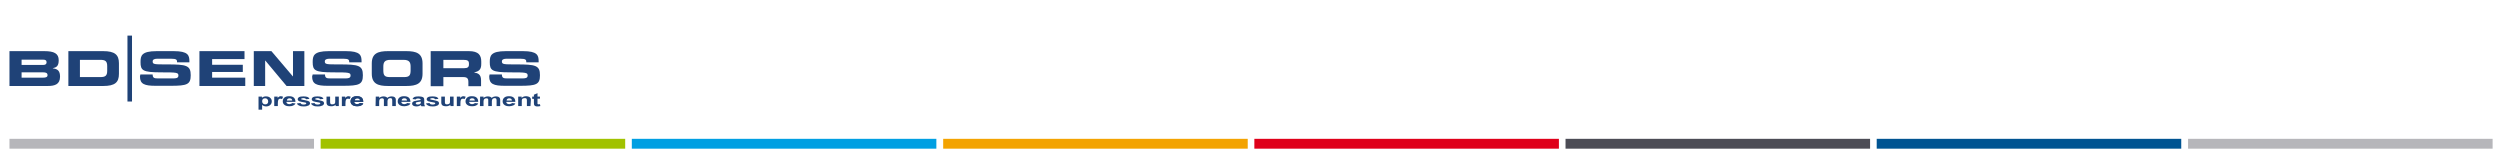 <?xml version="1.0" encoding="utf-8"?>
<!-- Generator: Adobe Illustrator 27.6.1, SVG Export Plug-In . SVG Version: 6.00 Build 0)  -->
<svg version="1.1" id="Ebene_1" xmlns="http://www.w3.org/2000/svg" xmlns:xlink="http://www.w3.org/1999/xlink" x="0px" y="0px"
	 viewBox="0 0 1320 80" style="enable-background:new 0 0 1320 80;" xml:space="preserve">
<style type="text/css">
	.st0{fill-rule:evenodd;clip-rule:evenodd;fill:#1F4277;}
	.st1{fill-rule:evenodd;clip-rule:evenodd;fill:#B6B6BA;}
	.st2{fill-rule:evenodd;clip-rule:evenodd;fill:#A1C200;}
	.st3{fill-rule:evenodd;clip-rule:evenodd;fill:#009FE2;}
	.st4{fill-rule:evenodd;clip-rule:evenodd;fill:#F3A301;}
	.st5{fill-rule:evenodd;clip-rule:evenodd;fill:#DF001A;}
	.st6{fill-rule:evenodd;clip-rule:evenodd;fill:#4C4C55;}
	.st7{fill-rule:evenodd;clip-rule:evenodd;fill:#005492;}
</style>
<g>
	<path class="st0" d="M5,27h18.4c5.1,0,7.6,1.2,7.6,4.8c0,3.2-1.3,3.8-3.1,4.2v0.1c2.8,0.3,3.8,1.6,3.8,4.4c0,4-2.7,4.9-6.4,4.9H5
		V27z M11.4,34.3h11.3c1.2,0,1.9-0.4,1.9-1.4c0-1.1-0.7-1.4-1.9-1.4H11.4V34.3z M11.4,41h11.4c1.4,0,2.3-0.3,2.3-1.3
		c0-1.2-0.9-1.5-2.3-1.5H11.4V41z"/>
	<path class="st0" d="M36.1,27h18.4c6.1,0,8.3,1.9,8.3,6.4V39c0,4.5-2.1,6.4-8.3,6.4H36.1V27z M42.2,40.7h10.8
		c2.6,0,3.6-0.7,3.6-3.3v-2.5c0-2.6-1-3.3-3.6-3.3H42.2V40.7z"/>
	<path class="st0" d="M74.1,39.3h6.5c0,1.9,0.9,2.1,2.8,2.1h8c1.4,0,2.8-0.1,2.8-1.5c0-1.6-0.8-1.7-9.1-1.7c-9.8,0-10.9-1-10.9-5.4
		c0-3.3,0.4-5.8,8.5-5.8h9.1c7.5,0,8.2,2.2,8.2,5.3v0.6h-6.5c0-1.3-0.2-1.9-3.2-1.9h-7.2c-1.5,0-2.5,0.4-2.5,1.4
		c0,1.6,0.8,1.6,7.7,1.6c10.1,0,12.4,0.5,12.4,5.7c0,4.9-1.9,5.6-10.6,5.6h-7.9c-5.9,0-8.3-0.9-8.3-4.9L74.1,39.3L74.1,39.3z"/>
	<polygon class="st0" points="105.3,27 129.1,27 129.1,31.2 112,31.2 112,34.2 128.2,34.2 128.2,38 112,38 112,41 129.5,41 
		129.5,45.4 105.3,45.4 	"/>
	<polygon class="st0" points="134,27 143.3,27 154.6,40.3 154.7,40.3 154.7,27 160.7,27 160.7,45.4 151.3,45.4 140.1,32 140,32 
		140,45.4 134,45.4 	"/>
	<path class="st0" d="M165.1,39.3h6.5c0,1.9,0.9,2.1,2.8,2.1h7.9c1.4,0,2.8-0.1,2.8-1.5c0-1.6-0.8-1.7-9.1-1.7
		c-9.8,0-10.9-1-10.9-5.4c0-3.3,0.4-5.8,8.5-5.8h9.1c7.5,0,8.2,2.2,8.2,5.3v0.6h-6.5c0-1.3-0.2-1.9-3.2-1.9h-7.2
		c-1.5,0-2.5,0.4-2.5,1.4c0,1.6,0.8,1.6,7.7,1.6c10.1,0,12.4,0.5,12.4,5.7c0,4.9-1.9,5.6-10.6,5.6h-7.9c-5.9,0-8.3-0.9-8.3-4.9
		L165.1,39.3L165.1,39.3z"/>
	<path class="st0" d="M196.3,33.5c0-5.3,3.2-6.5,8.6-6.5h9.6c5.4,0,8.6,1.2,8.6,6.5v5.4c0,5.3-3.2,6.5-8.6,6.5h-9.6
		c-5.4,0-8.6-1.2-8.6-6.5V33.5z M202.4,37.1c0,2.6,0.6,3.6,3.4,3.6h7.6c2.8,0,3.4-1,3.4-3.6v-1.9c0-2.2-0.6-3.6-3.7-3.6h-7
		c-3.1,0-3.7,1.4-3.7,3.6L202.4,37.1L202.4,37.1z"/>
	<path class="st0" d="M227.4,27h20.2c5.1,0,6.5,2.2,6.5,5.5v1.2c0,2.5-0.7,3.9-3.7,4.5v0.1c2,0.3,3.6,1,3.6,4.1v3.1h-6.7v-2.2
		c0-1.9-0.7-2.6-2.7-2.6h-10.5v4.8h-6.7L227.4,27L227.4,27z M234.1,36h11c1.8,0,2.5-0.6,2.5-1.9v-0.6c0-1.6-1-1.9-3.1-1.9h-10.4
		L234.1,36L234.1,36z"/>
	<path class="st0" d="M258.5,39.3h6.5c0,1.9,0.9,2.1,2.8,2.1h8c1.4,0,2.8-0.1,2.8-1.5c0-1.6-0.8-1.7-9.1-1.7c-9.8,0-10.9-1-10.9-5.4
		c0-3.3,0.4-5.8,8.5-5.8h9.1c7.5,0,8.2,2.2,8.2,5.3v0.6h-6.5c0-1.3-0.2-1.9-3.2-1.9h-7.2c-1.5,0-2.5,0.4-2.5,1.4
		c0,1.6,0.8,1.6,7.7,1.6c10.1,0,12.4,0.5,12.4,5.7c0,4.9-1.9,5.6-10.6,5.6h-7.9c-5.9,0-8.3-0.9-8.3-4.9L258.5,39.3L258.5,39.3z"/>
	<rect x="67.3" y="18.8" class="st0" width="2.4" height="34.8"/>
	<path class="st0" d="M136.5,51h1.8v0.7c0.2-0.3,0.5-0.5,0.9-0.6c0.4-0.2,0.8-0.2,1.3-0.2c0.8,0,1.6,0.2,2.1,0.7
		c0.6,0.5,0.9,1.1,0.9,1.9c0,0.8-0.3,1.5-0.9,2c-0.6,0.5-1.3,0.7-2.1,0.7c-0.4,0-0.8-0.1-1.1-0.2c-0.3-0.1-0.7-0.3-1-0.6v2.5h-1.9
		L136.5,51L136.5,51z M138.4,53.4c0,0.6,0.2,1,0.5,1.3c0.3,0.3,0.7,0.4,1.2,0.4c0.4,0,0.8-0.1,1.1-0.4c0.3-0.3,0.4-0.7,0.4-1.2
		c0-0.5-0.2-0.9-0.5-1.2c-0.3-0.3-0.7-0.4-1.1-0.4c-0.5,0-0.9,0.1-1.2,0.4C138.6,52.6,138.4,52.9,138.4,53.4z"/>
	<path class="st0" d="M146.7,56h-1.9v-5h1.8v0.7c0.3-0.3,0.6-0.6,0.8-0.7c0.2-0.1,0.5-0.2,0.8-0.2c0.4,0,0.9,0.1,1.3,0.3l-0.6,1.2
		c-0.3-0.1-0.6-0.2-0.9-0.2c-0.3,0-0.5,0.1-0.7,0.2c-0.2,0.1-0.3,0.3-0.4,0.6c-0.1,0.3-0.2,0.8-0.2,1.7L146.7,56L146.7,56z"/>
	<path class="st0" d="M154.1,54.4l1.9,0.2c-0.2,0.5-0.6,0.9-1.2,1.1c-0.5,0.3-1.2,0.4-2,0.4c-1.3,0-2.2-0.3-2.8-0.9
		c-0.5-0.5-0.7-1-0.7-1.7c0-0.8,0.3-1.5,0.9-2c0.6-0.5,1.4-0.7,2.4-0.7c1.1,0,1.9,0.2,2.5,0.7s0.9,1.3,0.9,2.3h-4.8
		c0,0.4,0.2,0.7,0.5,0.9s0.7,0.3,1.1,0.3c0.3,0,0.6-0.1,0.8-0.2C153.9,54.9,154,54.7,154.1,54.4z M154.3,53.1c0-0.4-0.2-0.7-0.4-0.9
		c-0.3-0.2-0.6-0.3-1-0.3c-0.4,0-0.8,0.1-1,0.3c-0.3,0.2-0.4,0.5-0.4,0.9H154.3z"/>
	<path class="st0" d="M156.8,54.6l1.9-0.2c0.1,0.3,0.2,0.4,0.5,0.6c0.3,0.1,0.6,0.2,1.1,0.2c0.5,0,0.9-0.1,1.1-0.2
		c0.2-0.1,0.3-0.2,0.3-0.4c0-0.1,0-0.2-0.1-0.3c-0.1-0.1-0.3-0.1-0.6-0.2c-1.5-0.2-2.5-0.5-2.9-0.6c-0.6-0.3-0.9-0.6-0.9-1.1
		c0-0.4,0.2-0.8,0.7-1.1c0.5-0.3,1.3-0.4,2.3-0.4c1,0,1.7,0.1,2.2,0.3c0.5,0.2,0.8,0.5,1,1l-1.8,0.2c-0.1-0.2-0.2-0.3-0.4-0.4
		c-0.2-0.1-0.5-0.2-0.9-0.2c-0.5,0-0.9,0.1-1.1,0.2c-0.2,0.1-0.2,0.2-0.2,0.3c0,0.1,0.1,0.2,0.2,0.2c0.2,0.1,0.8,0.2,1.8,0.4
		c1,0.2,1.7,0.4,2.1,0.6c0.4,0.2,0.6,0.6,0.6,1c0,0.5-0.3,0.9-0.8,1.2c-0.6,0.3-1.4,0.5-2.5,0.5c-1,0-1.8-0.1-2.3-0.4
		C157.3,55.5,156.9,55.1,156.8,54.6z"/>
	<path class="st0" d="M164.2,54.6l1.9-0.2c0.1,0.3,0.2,0.4,0.5,0.6c0.3,0.1,0.6,0.2,1.1,0.2c0.5,0,0.9-0.1,1.1-0.2
		c0.2-0.1,0.3-0.2,0.3-0.4c0-0.1,0-0.2-0.1-0.3c-0.1-0.1-0.3-0.1-0.6-0.2c-1.5-0.2-2.5-0.5-2.9-0.6c-0.6-0.3-0.9-0.6-0.9-1.1
		c0-0.4,0.2-0.8,0.7-1.1c0.5-0.3,1.3-0.4,2.3-0.4c1,0,1.7,0.1,2.2,0.3s0.8,0.5,1,1l-1.8,0.2c-0.1-0.2-0.2-0.3-0.4-0.4
		c-0.2-0.1-0.5-0.2-0.9-0.2c-0.5,0-0.9,0.1-1.1,0.2c-0.1,0.1-0.2,0.2-0.2,0.3c0,0.1,0.1,0.2,0.2,0.2c0.2,0.1,0.8,0.2,1.8,0.4
		c1,0.2,1.7,0.4,2.1,0.6c0.4,0.2,0.6,0.6,0.6,1c0,0.5-0.3,0.9-0.8,1.2c-0.6,0.3-1.4,0.5-2.5,0.5c-1,0-1.8-0.1-2.3-0.4
		C164.8,55.5,164.4,55.1,164.2,54.6z"/>
	<path class="st0" d="M177.2,56v-0.7c-0.3,0.3-0.6,0.5-1,0.6c-0.4,0.2-0.9,0.2-1.4,0.2c-0.5,0-0.9-0.1-1.3-0.2
		c-0.4-0.1-0.7-0.4-0.8-0.6c-0.2-0.3-0.3-0.6-0.3-1.1V51h1.9v2.3c0,0.7,0,1.1,0.1,1.3c0.1,0.2,0.2,0.3,0.4,0.4
		c0.2,0.1,0.4,0.1,0.7,0.1c0.3,0,0.6-0.1,0.9-0.2c0.3-0.1,0.4-0.3,0.5-0.5c0.1-0.2,0.1-0.6,0.1-1.4V51h1.9v5L177.2,56L177.2,56z"/>
	<path class="st0" d="M182.4,56h-1.9v-5h1.8v0.7c0.3-0.3,0.6-0.6,0.8-0.7c0.2-0.1,0.5-0.2,0.8-0.2c0.4,0,0.9,0.1,1.3,0.3l-0.6,1.2
		c-0.3-0.1-0.6-0.2-0.9-0.2c-0.3,0-0.5,0.1-0.7,0.2c-0.2,0.1-0.3,0.3-0.4,0.6c-0.1,0.3-0.2,0.8-0.2,1.7L182.4,56L182.4,56z"/>
	<path class="st0" d="M189.9,54.4l1.9,0.2c-0.2,0.5-0.6,0.9-1.2,1.1c-0.5,0.3-1.2,0.4-2,0.4c-1.3,0-2.2-0.3-2.8-0.9
		c-0.5-0.5-0.7-1-0.7-1.7c0-0.8,0.3-1.5,0.9-2c0.6-0.5,1.4-0.7,2.4-0.7c1.1,0,1.9,0.2,2.5,0.7s0.9,1.3,0.9,2.3h-4.8
		c0,0.4,0.2,0.7,0.5,0.9s0.7,0.3,1.1,0.3c0.3,0,0.5-0.1,0.8-0.2C189.7,54.9,189.8,54.7,189.9,54.4z M190.1,53.1
		c0-0.4-0.2-0.7-0.4-0.9s-0.6-0.3-1-0.3c-0.4,0-0.8,0.1-1,0.3c-0.3,0.2-0.4,0.5-0.4,0.9H190.1z"/>
	<path class="st0" d="M189.9,54.4l1.9,0.2c-0.2,0.5-0.6,0.9-1.2,1.1c-0.5,0.3-1.2,0.4-2,0.4c-1.3,0-2.2-0.3-2.8-0.9
		c-0.5-0.5-0.7-1-0.7-1.7c0-0.8,0.3-1.5,0.9-2c0.6-0.5,1.4-0.7,2.4-0.7c1.1,0,1.9,0.2,2.5,0.7s0.9,1.3,0.9,2.3h-4.8
		c0,0.4,0.2,0.7,0.5,0.9s0.7,0.3,1.1,0.3c0.3,0,0.5-0.1,0.8-0.2C189.7,54.9,189.8,54.7,189.9,54.4z M190.1,53.1
		c0-0.4-0.2-0.7-0.4-0.9s-0.6-0.3-1-0.3c-0.4,0-0.8,0.1-1,0.3c-0.3,0.2-0.4,0.5-0.4,0.9H190.1z"/>
	<path class="st0" d="M198.4,51h1.8v0.7c0.6-0.5,1.4-0.8,2.3-0.8c0.5,0,0.9,0.1,1.2,0.2c0.3,0.1,0.6,0.3,0.8,0.6
		c0.3-0.3,0.7-0.5,1-0.6c0.4-0.1,0.8-0.2,1.2-0.2c0.5,0,1,0.1,1.3,0.2c0.4,0.2,0.6,0.4,0.8,0.7c0.1,0.2,0.2,0.6,0.2,1V56h-1.9v-2.9
		c0-0.5-0.1-0.8-0.2-1c-0.2-0.2-0.4-0.3-0.8-0.3c-0.3,0-0.5,0.1-0.8,0.2c-0.2,0.1-0.4,0.3-0.5,0.5c-0.1,0.2-0.2,0.6-0.2,1V56h-1.9
		v-2.8c0-0.5,0-0.8-0.1-0.9c-0.1-0.1-0.2-0.2-0.3-0.3c-0.1-0.1-0.3-0.1-0.6-0.1c-0.3,0-0.6,0.1-0.8,0.2c-0.2,0.1-0.4,0.3-0.5,0.5
		c-0.1,0.2-0.2,0.6-0.2,1V56h-1.9L198.4,51L198.4,51z"/>
	<path class="st0" d="M214.8,54.4l1.9,0.2c-0.2,0.5-0.6,0.9-1.2,1.1s-1.2,0.4-2,0.4c-1.3,0-2.2-0.3-2.8-0.9c-0.5-0.5-0.7-1-0.7-1.7
		c0-0.8,0.3-1.5,0.9-2c0.6-0.5,1.4-0.7,2.4-0.7c1.1,0,1.9,0.2,2.5,0.7s0.9,1.3,0.9,2.3h-4.8c0,0.4,0.2,0.7,0.5,0.9s0.7,0.3,1.1,0.3
		c0.3,0,0.5-0.1,0.8-0.2C214.6,54.9,214.7,54.7,214.8,54.4z M214.9,53.1c0-0.4-0.2-0.7-0.4-0.9s-0.6-0.3-1-0.3c-0.4,0-0.8,0.1-1,0.3
		c-0.3,0.2-0.4,0.5-0.4,0.9H214.9z"/>
	<path class="st0" d="M219.5,52.5l-1.7-0.2c0.2-0.5,0.5-0.8,1-1.1c0.5-0.2,1.2-0.3,2.1-0.3c0.9,0,1.5,0.1,1.9,0.2
		c0.4,0.1,0.7,0.3,0.9,0.5c0.2,0.2,0.3,0.6,0.3,1.2l0,1.6c0,0.4,0,0.8,0.1,1c0.1,0.2,0.2,0.4,0.3,0.7h-1.9c-0.1-0.1-0.1-0.2-0.2-0.4
		c0-0.1-0.1-0.1-0.1-0.2c-0.3,0.2-0.7,0.4-1,0.5c-0.4,0.1-0.8,0.2-1.2,0.2c-0.7,0-1.3-0.1-1.8-0.4c-0.4-0.3-0.6-0.6-0.6-1.1
		c0-0.3,0.1-0.5,0.3-0.8c0.2-0.2,0.5-0.4,0.8-0.5c0.4-0.1,0.9-0.2,1.5-0.3c0.9-0.1,1.5-0.2,1.9-0.3v-0.1c0-0.3-0.1-0.4-0.3-0.5
		c-0.2-0.1-0.5-0.2-1-0.2c-0.3,0-0.6,0-0.8,0.1C219.8,52.1,219.7,52.3,219.5,52.5z M222.1,53.6c-0.2,0.1-0.6,0.1-1.2,0.2
		c-0.5,0.1-0.9,0.2-1,0.2c-0.3,0.1-0.4,0.3-0.4,0.5s0.1,0.4,0.3,0.5c0.2,0.1,0.5,0.2,0.8,0.2c0.3,0,0.7-0.1,1-0.2
		c0.2-0.1,0.4-0.3,0.5-0.4c0.1-0.1,0.1-0.3,0.1-0.7L222.1,53.6L222.1,53.6z"/>
	<path class="st0" d="M224.9,54.6l1.9-0.2c0.1,0.3,0.2,0.4,0.5,0.6c0.3,0.1,0.6,0.2,1.1,0.2c0.5,0,0.9-0.1,1.1-0.2
		c0.2-0.1,0.3-0.2,0.3-0.4c0-0.1,0-0.2-0.1-0.3s-0.3-0.1-0.6-0.2c-1.5-0.2-2.5-0.5-2.9-0.6c-0.6-0.3-0.9-0.6-0.9-1.1
		c0-0.4,0.2-0.8,0.7-1.1c0.5-0.3,1.3-0.4,2.3-0.4c1,0,1.7,0.1,2.2,0.3c0.5,0.2,0.8,0.5,1,1l-1.8,0.2c-0.1-0.2-0.2-0.3-0.4-0.4
		c-0.2-0.1-0.5-0.2-0.9-0.2c-0.5,0-0.9,0.1-1.1,0.2c-0.1,0.1-0.2,0.2-0.2,0.3c0,0.1,0.1,0.2,0.2,0.2c0.2,0.1,0.8,0.2,1.8,0.4
		c1,0.2,1.7,0.4,2.1,0.6c0.4,0.2,0.6,0.6,0.6,1c0,0.5-0.3,0.9-0.8,1.2c-0.6,0.3-1.4,0.5-2.5,0.5c-1,0-1.8-0.1-2.3-0.4
		C225.5,55.5,225.1,55.1,224.9,54.6z"/>
	<path class="st0" d="M237.8,56v-0.7c-0.3,0.3-0.6,0.5-1,0.6c-0.4,0.2-0.9,0.2-1.4,0.2c-0.5,0-0.9-0.1-1.3-0.2
		c-0.4-0.1-0.7-0.4-0.8-0.6c-0.2-0.3-0.3-0.6-0.3-1.1V51h1.9v2.3c0,0.7,0,1.1,0.1,1.3c0.1,0.2,0.2,0.3,0.4,0.4
		c0.2,0.1,0.4,0.1,0.7,0.1c0.3,0,0.6-0.1,0.9-0.2c0.3-0.1,0.4-0.3,0.5-0.5c0.1-0.2,0.1-0.6,0.1-1.4V51h1.9v5L237.8,56L237.8,56z"/>
	<path class="st0" d="M243.1,56h-1.9v-5h1.8v0.7c0.3-0.3,0.6-0.6,0.8-0.7c0.2-0.1,0.5-0.2,0.8-0.2c0.4,0,0.9,0.1,1.3,0.3l-0.6,1.2
		c-0.3-0.1-0.6-0.2-0.9-0.2c-0.3,0-0.5,0.1-0.7,0.2c-0.2,0.1-0.3,0.3-0.4,0.6c-0.1,0.3-0.2,0.8-0.2,1.7V56z"/>
	<path class="st0" d="M250.6,54.4l1.9,0.2c-0.2,0.5-0.6,0.9-1.2,1.1c-0.5,0.3-1.2,0.4-2,0.4c-1.3,0-2.2-0.3-2.8-0.9
		c-0.5-0.5-0.7-1-0.7-1.7c0-0.8,0.3-1.5,0.9-2c0.6-0.5,1.4-0.7,2.4-0.7c1.1,0,1.9,0.2,2.5,0.7s0.9,1.3,0.9,2.3h-4.8
		c0,0.4,0.2,0.7,0.5,0.9s0.7,0.3,1.1,0.3c0.3,0,0.6-0.1,0.8-0.2C250.4,54.9,250.5,54.7,250.6,54.4z M250.7,53.1
		c0-0.4-0.2-0.7-0.4-0.9s-0.6-0.3-1-0.3c-0.4,0-0.8,0.1-1,0.3c-0.3,0.2-0.4,0.5-0.4,0.9H250.7z"/>
	<path class="st0" d="M253.5,51h1.8v0.7c0.6-0.5,1.4-0.8,2.3-0.8c0.5,0,0.9,0.1,1.2,0.2c0.3,0.1,0.6,0.3,0.8,0.6
		c0.3-0.3,0.7-0.5,1-0.6c0.4-0.1,0.8-0.2,1.2-0.2c0.5,0,1,0.1,1.3,0.2c0.4,0.2,0.6,0.4,0.8,0.7c0.1,0.2,0.2,0.6,0.2,1V56h-1.9v-2.9
		c0-0.5-0.1-0.8-0.2-1c-0.2-0.2-0.4-0.3-0.8-0.3c-0.3,0-0.5,0.1-0.8,0.2c-0.2,0.1-0.4,0.3-0.5,0.5c-0.1,0.2-0.2,0.6-0.2,1V56h-1.9
		v-2.8c0-0.5,0-0.8-0.1-0.9c-0.1-0.1-0.2-0.2-0.3-0.3c-0.1-0.1-0.3-0.1-0.6-0.1c-0.3,0-0.6,0.1-0.8,0.2c-0.2,0.1-0.4,0.3-0.5,0.5
		c-0.1,0.2-0.2,0.6-0.2,1V56h-1.9L253.5,51L253.5,51z"/>
	<path class="st0" d="M270.2,54.4l1.9,0.2c-0.2,0.5-0.6,0.9-1.2,1.1s-1.2,0.4-2,0.4c-1.3,0-2.2-0.3-2.8-0.9c-0.5-0.5-0.7-1-0.7-1.7
		c0-0.8,0.3-1.5,0.9-2c0.6-0.5,1.4-0.7,2.4-0.7c1.1,0,1.9,0.2,2.5,0.7c0.6,0.5,0.9,1.3,0.9,2.3h-4.8c0,0.4,0.2,0.7,0.5,0.9
		s0.7,0.3,1.1,0.3c0.3,0,0.5-0.1,0.8-0.2C270,54.9,270.1,54.7,270.2,54.4L270.2,54.4z M270.3,53.1c0-0.4-0.2-0.7-0.4-0.9
		c-0.3-0.2-0.6-0.3-1-0.3c-0.4,0-0.8,0.1-1,0.3c-0.3,0.2-0.4,0.5-0.4,0.9H270.3z"/>
	<path class="st0" d="M280.1,56h-1.9v-2.6c0-0.5,0-0.9-0.1-1.1c-0.1-0.2-0.2-0.3-0.4-0.4c-0.2-0.1-0.4-0.1-0.7-0.1
		c-0.3,0-0.6,0.1-0.9,0.2c-0.3,0.1-0.4,0.3-0.5,0.5c-0.1,0.2-0.1,0.6-0.1,1.2V56h-1.9v-5h1.8v0.7c0.6-0.6,1.4-0.9,2.4-0.9
		c0.4,0,0.8,0.1,1.2,0.2c0.3,0.1,0.6,0.2,0.8,0.4c0.2,0.2,0.3,0.4,0.4,0.6c0.1,0.2,0.1,0.5,0.1,0.9L280.1,56L280.1,56z"/>
	<path class="st0" d="M285.1,51v1.1h-1.3v2c0,0.4,0,0.7,0,0.7c0,0.1,0.1,0.1,0.2,0.2c0.1,0,0.2,0.1,0.3,0.1c0.2,0,0.4,0,0.8-0.1
		l0.2,1c-0.4,0.1-0.9,0.2-1.5,0.2c-0.3,0-0.7,0-0.9-0.1s-0.5-0.2-0.6-0.3c-0.1-0.1-0.2-0.3-0.3-0.5c0-0.2-0.1-0.5-0.1-0.9v-2.2H281
		V51h0.9v-1l1.9-0.8V51L285.1,51L285.1,51z"/>
</g>
<rect x="5" y="73.3" class="st1" width="160.8" height="5.2"/>
<rect x="169.3" y="73.3" class="st2" width="160.8" height="5.2"/>
<rect x="333.6" y="73.3" class="st3" width="160.8" height="5.2"/>
<rect x="498" y="73.3" class="st4" width="160.8" height="5.2"/>
<rect x="662.3" y="73.3" class="st5" width="160.8" height="5.2"/>
<rect x="826.6" y="73.3" class="st6" width="160.8" height="5.2"/>
<rect x="990.9" y="73.3" class="st7" width="160.8" height="5.2"/>
<rect x="1155.3" y="73.3" class="st1" width="160.8" height="5.2"/>
</svg>
